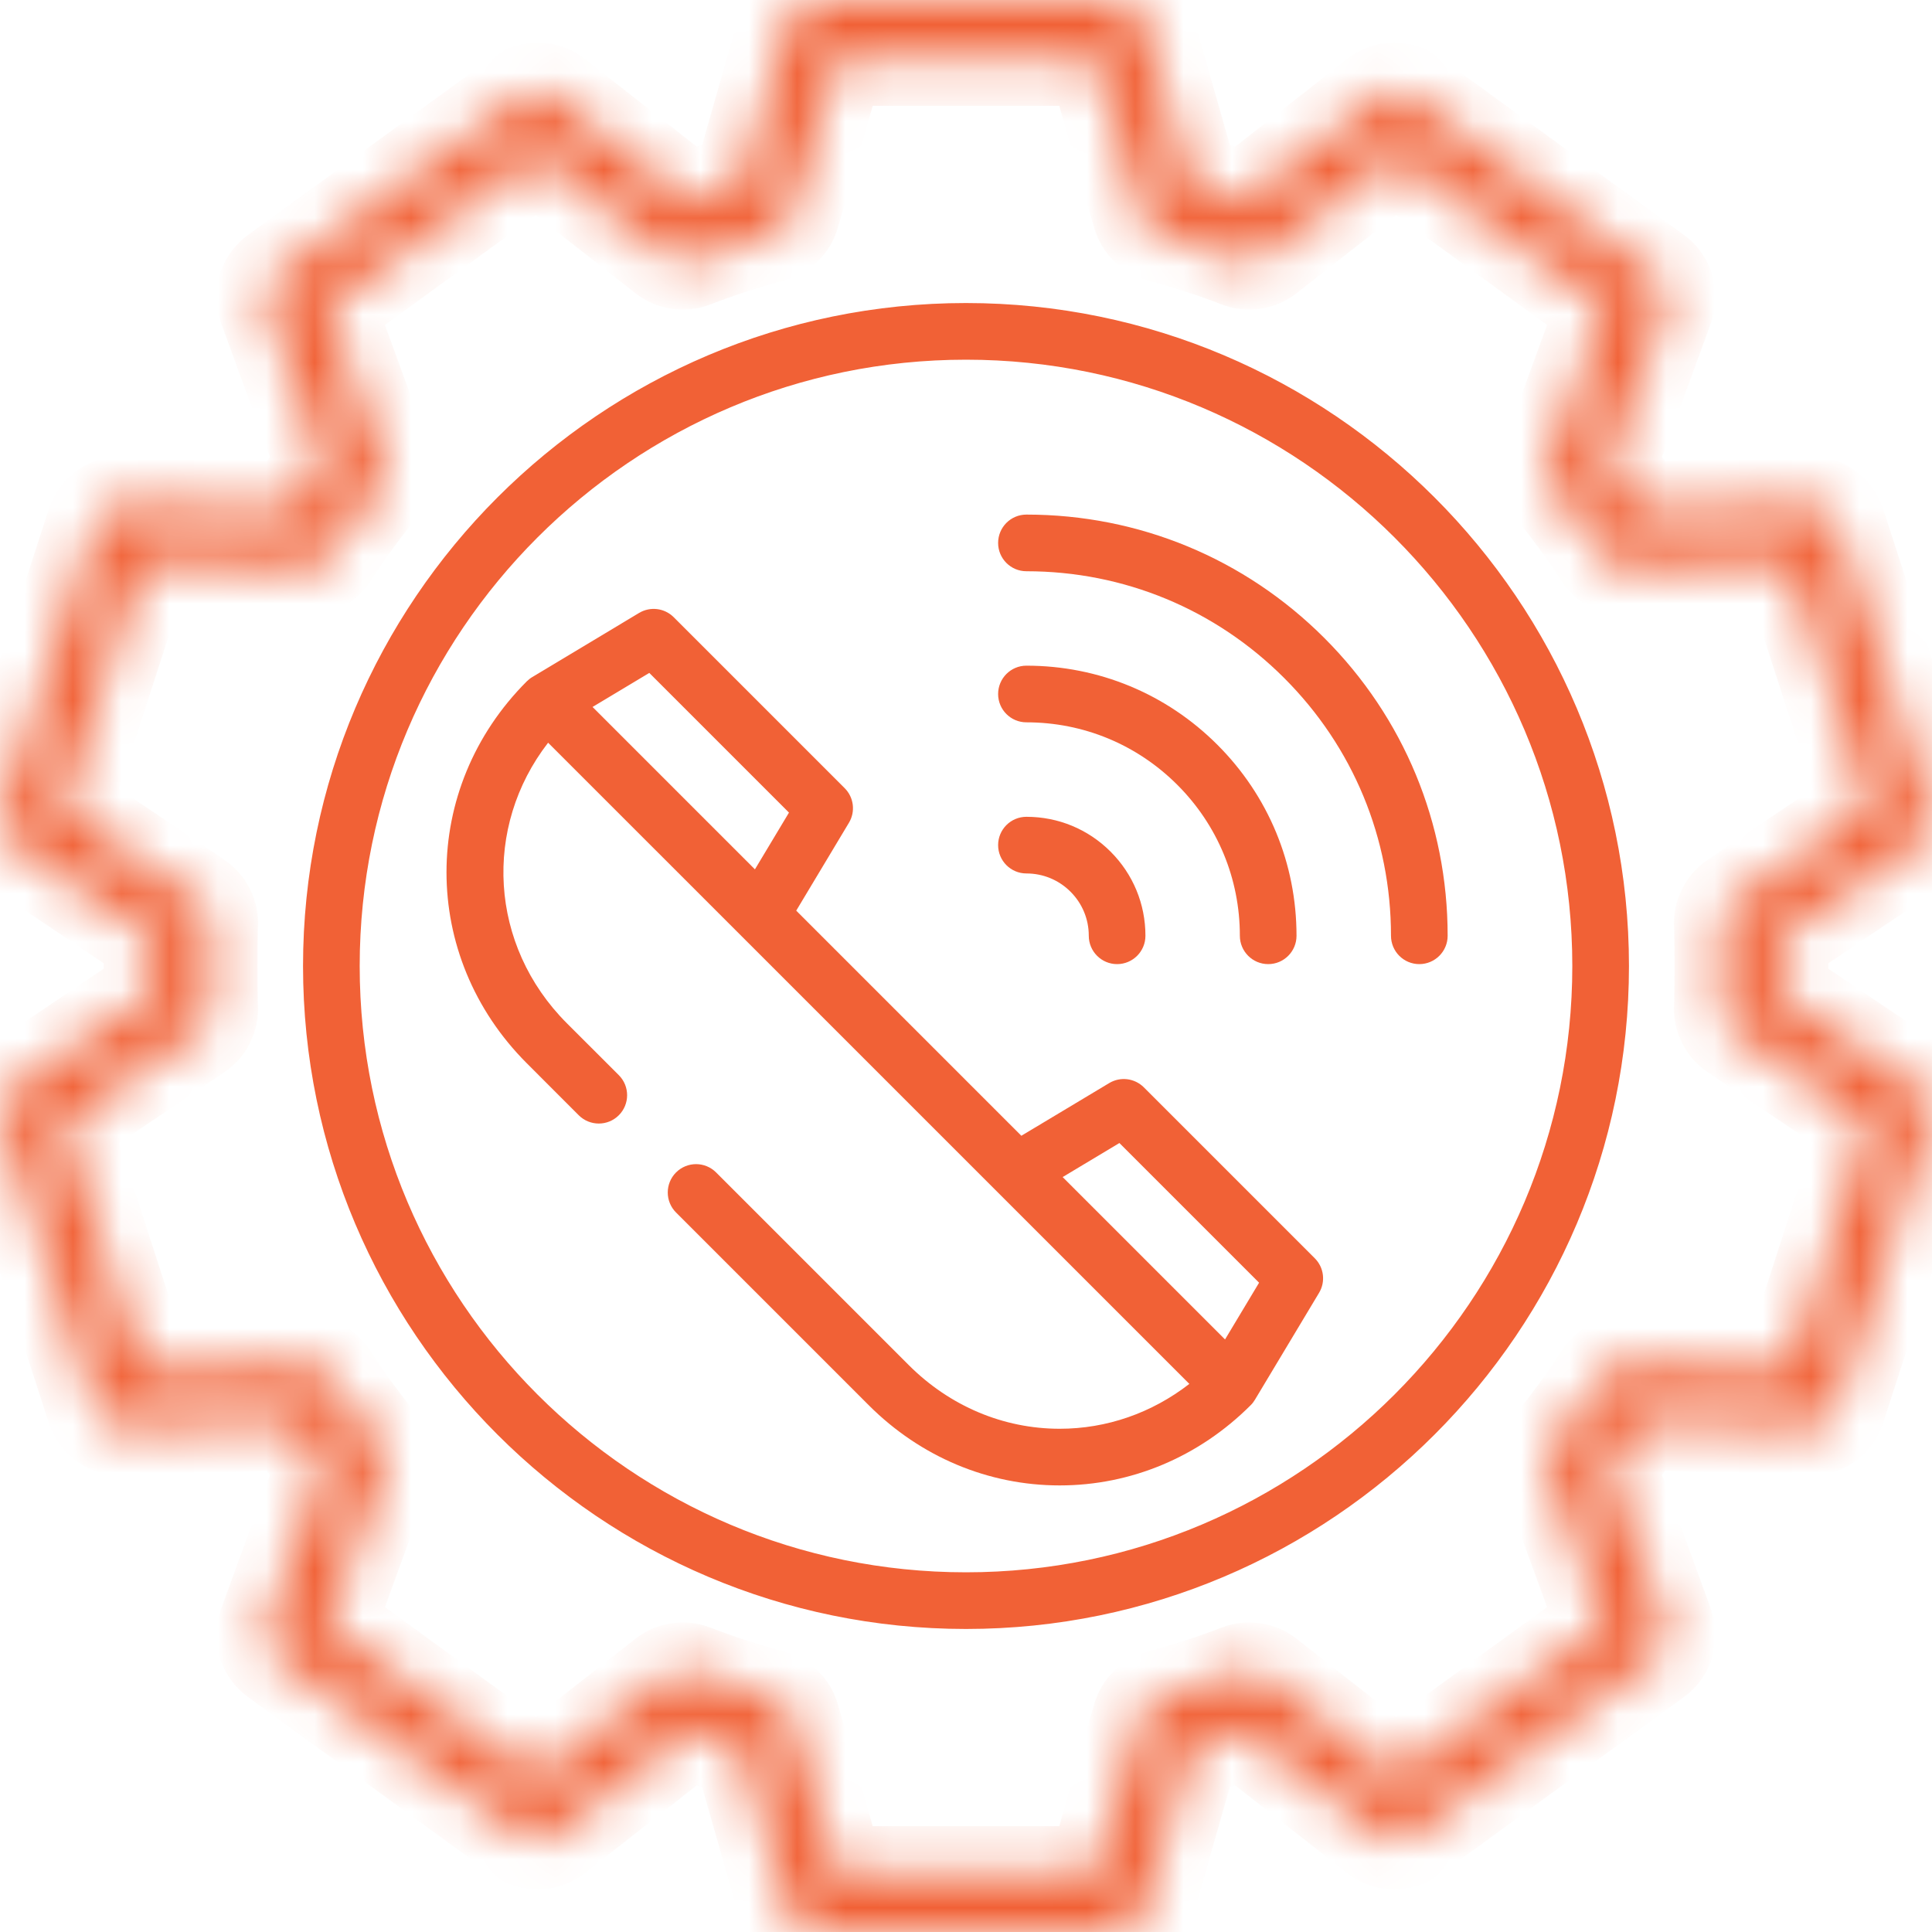 <svg width="40" height="40" viewBox="0 0 40 40" fill="none" xmlns="http://www.w3.org/2000/svg">
<g clip-path="url(#clip0_166_289)">
<path d="M6.774 20C6.774 12.708 12.708 6.774 20 6.774C27.292 6.774 33.226 12.708 33.226 20C33.226 27.292 27.292 33.226 20 33.226C12.708 33.226 6.774 27.292 6.774 20ZM6.947 20C6.947 27.198 12.802 33.053 20 33.053C27.198 33.053 33.053 27.198 33.053 20C33.053 12.802 27.198 6.947 20 6.947C12.802 6.947 6.947 12.802 6.947 20Z" fill="black" stroke="#F16136"/>
<mask id="path-2-inside-1_166_289" fill="white">
<path d="M39.741 22.532L36.844 20.582C36.851 20.385 36.854 20.191 36.854 20C36.854 19.809 36.851 19.615 36.844 19.418L39.741 17.468C39.958 17.322 40.052 17.049 39.971 16.8L38.038 10.85C37.957 10.601 37.723 10.437 37.459 10.445L33.97 10.57C33.754 10.25 33.524 9.935 33.285 9.629L34.483 6.348C34.572 6.102 34.488 5.827 34.276 5.673L29.215 1.995C29.003 1.841 28.715 1.846 28.508 2.008L25.762 4.158C25.397 4.025 25.025 3.904 24.651 3.797L23.692 0.443C23.62 0.191 23.39 0.018 23.128 0.018H16.872C16.61 0.018 16.38 0.191 16.308 0.443L15.349 3.797C14.975 3.904 14.604 4.025 14.238 4.158L11.492 2.008C11.286 1.846 10.998 1.841 10.786 1.995L5.724 5.673C5.512 5.827 5.428 6.102 5.517 6.348L6.715 9.629C6.476 9.935 6.247 10.25 6.03 10.57L2.541 10.445C2.278 10.438 2.043 10.601 1.962 10.85L0.029 16.8C-0.052 17.049 0.042 17.322 0.259 17.468L3.156 19.418C3.149 19.615 3.146 19.809 3.146 20C3.146 20.191 3.149 20.385 3.156 20.582L0.259 22.532C0.042 22.678 -0.052 22.951 0.029 23.2L1.962 29.15C2.043 29.399 2.279 29.566 2.541 29.555L6.03 29.43C6.246 29.75 6.476 30.065 6.715 30.371L5.517 33.651C5.427 33.898 5.512 34.173 5.723 34.327L10.785 38.005C10.997 38.159 11.285 38.154 11.492 37.992L14.238 35.842C14.603 35.975 14.975 36.096 15.349 36.203L16.307 39.557C16.379 39.809 16.609 39.982 16.871 39.982H23.128C23.39 39.982 23.62 39.809 23.692 39.557L24.65 36.203C25.024 36.096 25.396 35.975 25.761 35.842L28.508 37.992C28.714 38.154 29.002 38.159 29.214 38.005L34.276 34.327C34.488 34.173 34.572 33.898 34.482 33.651L33.285 30.371C33.524 30.065 33.753 29.75 33.97 29.43L37.458 29.555C37.722 29.564 37.956 29.399 38.037 29.15L39.971 23.2C40.052 22.951 39.958 22.678 39.741 22.532ZM37.059 28.367L33.684 28.246C33.477 28.239 33.283 28.34 33.17 28.513C32.863 28.987 32.525 29.452 32.166 29.893C32.036 30.053 31.999 30.27 32.07 30.464L33.229 33.639L28.883 36.796L26.226 34.716C26.063 34.588 25.845 34.556 25.653 34.63C25.124 34.835 24.577 35.013 24.027 35.158C23.827 35.211 23.67 35.365 23.613 35.564L22.686 38.809H17.314L16.387 35.564C16.33 35.365 16.173 35.211 15.973 35.158C15.423 35.013 14.876 34.835 14.347 34.63C14.155 34.556 13.937 34.588 13.774 34.716L11.117 36.796L6.771 33.639L7.93 30.464C8.001 30.27 7.964 30.053 7.834 29.893C7.475 29.452 7.137 28.987 6.83 28.513C6.717 28.34 6.523 28.24 6.316 28.246L2.941 28.367L1.281 23.258L4.084 21.371C4.255 21.256 4.353 21.059 4.342 20.853C4.327 20.564 4.327 19.436 4.342 19.147C4.353 18.941 4.255 18.744 4.084 18.629L1.281 16.742L2.941 11.633L6.316 11.754C6.523 11.761 6.717 11.66 6.83 11.487C7.137 11.013 7.475 10.549 7.834 10.107C7.964 9.947 8.001 9.73 7.93 9.536L6.771 6.362L11.117 3.204L13.774 5.284C13.937 5.412 14.155 5.444 14.348 5.37C14.876 5.165 15.423 4.988 15.973 4.842C16.173 4.789 16.33 4.635 16.387 4.436L17.314 1.191H22.686L23.613 4.436C23.67 4.635 23.827 4.789 24.027 4.842C24.577 4.988 25.124 5.165 25.653 5.37C25.845 5.444 26.063 5.412 26.226 5.284L28.883 3.204L33.229 6.362L32.07 9.536C31.999 9.73 32.036 9.947 32.166 10.107C32.525 10.549 32.863 11.013 33.17 11.487C33.283 11.66 33.478 11.761 33.684 11.754L37.059 11.633L38.719 16.742L35.916 18.629C35.745 18.744 35.647 18.941 35.658 19.147C35.673 19.436 35.673 20.564 35.658 20.853C35.647 21.059 35.745 21.256 35.916 21.371L38.719 23.258L37.059 28.367Z"/>
</mask>
<path d="M39.741 22.532L36.844 20.582C36.851 20.385 36.854 20.191 36.854 20C36.854 19.809 36.851 19.615 36.844 19.418L39.741 17.468C39.958 17.322 40.052 17.049 39.971 16.8L38.038 10.85C37.957 10.601 37.723 10.437 37.459 10.445L33.97 10.57C33.754 10.25 33.524 9.935 33.285 9.629L34.483 6.348C34.572 6.102 34.488 5.827 34.276 5.673L29.215 1.995C29.003 1.841 28.715 1.846 28.508 2.008L25.762 4.158C25.397 4.025 25.025 3.904 24.651 3.797L23.692 0.443C23.62 0.191 23.39 0.018 23.128 0.018H16.872C16.61 0.018 16.38 0.191 16.308 0.443L15.349 3.797C14.975 3.904 14.604 4.025 14.238 4.158L11.492 2.008C11.286 1.846 10.998 1.841 10.786 1.995L5.724 5.673C5.512 5.827 5.428 6.102 5.517 6.348L6.715 9.629C6.476 9.935 6.247 10.25 6.03 10.57L2.541 10.445C2.278 10.438 2.043 10.601 1.962 10.85L0.029 16.8C-0.052 17.049 0.042 17.322 0.259 17.468L3.156 19.418C3.149 19.615 3.146 19.809 3.146 20C3.146 20.191 3.149 20.385 3.156 20.582L0.259 22.532C0.042 22.678 -0.052 22.951 0.029 23.2L1.962 29.15C2.043 29.399 2.279 29.566 2.541 29.555L6.03 29.43C6.246 29.75 6.476 30.065 6.715 30.371L5.517 33.651C5.427 33.898 5.512 34.173 5.723 34.327L10.785 38.005C10.997 38.159 11.285 38.154 11.492 37.992L14.238 35.842C14.603 35.975 14.975 36.096 15.349 36.203L16.307 39.557C16.379 39.809 16.609 39.982 16.871 39.982H23.128C23.39 39.982 23.62 39.809 23.692 39.557L24.65 36.203C25.024 36.096 25.396 35.975 25.761 35.842L28.508 37.992C28.714 38.154 29.002 38.159 29.214 38.005L34.276 34.327C34.488 34.173 34.572 33.898 34.482 33.651L33.285 30.371C33.524 30.065 33.753 29.75 33.97 29.43L37.458 29.555C37.722 29.564 37.956 29.399 38.037 29.15L39.971 23.2C40.052 22.951 39.958 22.678 39.741 22.532ZM37.059 28.367L33.684 28.246C33.477 28.239 33.283 28.34 33.17 28.513C32.863 28.987 32.525 29.452 32.166 29.893C32.036 30.053 31.999 30.27 32.07 30.464L33.229 33.639L28.883 36.796L26.226 34.716C26.063 34.588 25.845 34.556 25.653 34.63C25.124 34.835 24.577 35.013 24.027 35.158C23.827 35.211 23.67 35.365 23.613 35.564L22.686 38.809H17.314L16.387 35.564C16.33 35.365 16.173 35.211 15.973 35.158C15.423 35.013 14.876 34.835 14.347 34.63C14.155 34.556 13.937 34.588 13.774 34.716L11.117 36.796L6.771 33.639L7.93 30.464C8.001 30.27 7.964 30.053 7.834 29.893C7.475 29.452 7.137 28.987 6.83 28.513C6.717 28.34 6.523 28.24 6.316 28.246L2.941 28.367L1.281 23.258L4.084 21.371C4.255 21.256 4.353 21.059 4.342 20.853C4.327 20.564 4.327 19.436 4.342 19.147C4.353 18.941 4.255 18.744 4.084 18.629L1.281 16.742L2.941 11.633L6.316 11.754C6.523 11.761 6.717 11.66 6.83 11.487C7.137 11.013 7.475 10.549 7.834 10.107C7.964 9.947 8.001 9.73 7.93 9.536L6.771 6.362L11.117 3.204L13.774 5.284C13.937 5.412 14.155 5.444 14.348 5.37C14.876 5.165 15.423 4.988 15.973 4.842C16.173 4.789 16.33 4.635 16.387 4.436L17.314 1.191H22.686L23.613 4.436C23.67 4.635 23.827 4.789 24.027 4.842C24.577 4.988 25.124 5.165 25.653 5.37C25.845 5.444 26.063 5.412 26.226 5.284L28.883 3.204L33.229 6.362L32.07 9.536C31.999 9.73 32.036 9.947 32.166 10.107C32.525 10.549 32.863 11.013 33.17 11.487C33.283 11.66 33.478 11.761 33.684 11.754L37.059 11.633L38.719 16.742L35.916 18.629C35.745 18.744 35.647 18.941 35.658 19.147C35.673 19.436 35.673 20.564 35.658 20.853C35.647 21.059 35.745 21.256 35.916 21.371L38.719 23.258L37.059 28.367Z" fill="black" stroke="#F16136" stroke-width="2" mask="url(#path-2-inside-1_166_289)"/>
<path d="M27.418 13.208C25.77 11.561 23.581 10.654 21.251 10.654C20.927 10.654 20.665 10.916 20.665 11.241C20.665 11.565 20.927 11.827 21.251 11.827C23.267 11.827 25.163 12.612 26.588 14.038C28.014 15.463 28.799 17.358 28.799 19.374C28.799 19.698 29.061 19.961 29.385 19.961C29.709 19.961 29.972 19.698 29.972 19.374C29.972 17.045 29.065 14.855 27.418 13.208Z" fill="#F16136"/>
<path d="M25.205 15.42C24.149 14.364 22.745 13.782 21.251 13.782C20.927 13.782 20.665 14.045 20.665 14.369C20.665 14.693 20.927 14.955 21.251 14.955C22.431 14.955 23.541 15.415 24.376 16.25C25.21 17.084 25.67 18.194 25.67 19.374C25.67 19.698 25.933 19.961 26.257 19.961C26.581 19.961 26.843 19.698 26.843 19.374C26.843 17.881 26.262 16.477 25.205 15.42Z" fill="#F16136"/>
<path d="M22.993 17.632C22.528 17.167 21.909 16.911 21.251 16.911C20.927 16.911 20.665 17.173 20.665 17.497C20.665 17.821 20.927 18.084 21.251 18.084C21.596 18.084 21.92 18.218 22.164 18.462C22.408 18.706 22.542 19.03 22.542 19.374C22.542 19.698 22.805 19.961 23.128 19.961C23.452 19.961 23.715 19.698 23.715 19.374C23.715 18.716 23.459 18.098 22.993 17.632Z" fill="#F16136"/>
<path d="M27.221 26.051L23.682 22.512C23.491 22.322 23.196 22.285 22.965 22.424L21.146 23.515L16.485 18.854L17.576 17.035C17.715 16.804 17.678 16.508 17.488 16.318L13.949 12.779C13.758 12.588 13.463 12.552 13.232 12.69L11.02 14.018C10.979 14.042 10.941 14.073 10.907 14.106C8.69 16.323 8.69 19.797 10.907 22.014L11.982 23.09C12.212 23.319 12.583 23.319 12.812 23.09C13.041 22.861 13.041 22.489 12.812 22.26L11.736 21.185C10.125 19.573 9.996 17.123 11.348 15.377L24.624 28.652C23.847 29.255 22.913 29.581 21.94 29.581C20.775 29.581 19.665 29.113 18.815 28.263L14.826 24.274C14.597 24.045 14.226 24.045 13.997 24.274C13.768 24.503 13.768 24.875 13.997 25.104L17.986 29.093C19.057 30.164 20.462 30.754 21.94 30.754C23.418 30.754 24.823 30.164 25.894 29.093C25.928 29.06 25.958 29.02 25.982 28.98L27.309 26.768C27.448 26.537 27.412 26.242 27.221 26.051ZM15.63 17.999L12.268 14.637L13.443 13.932L16.335 16.824L15.63 17.999ZM25.363 27.732L22.001 24.37L23.176 23.665L26.068 26.557L25.363 27.732Z" fill="#F16136"/>
</g>
<defs>
<clipPath id="clip0_166_289">
<rect width="40" height="40" fill="white"/>
</clipPath>
</defs>
</svg>
